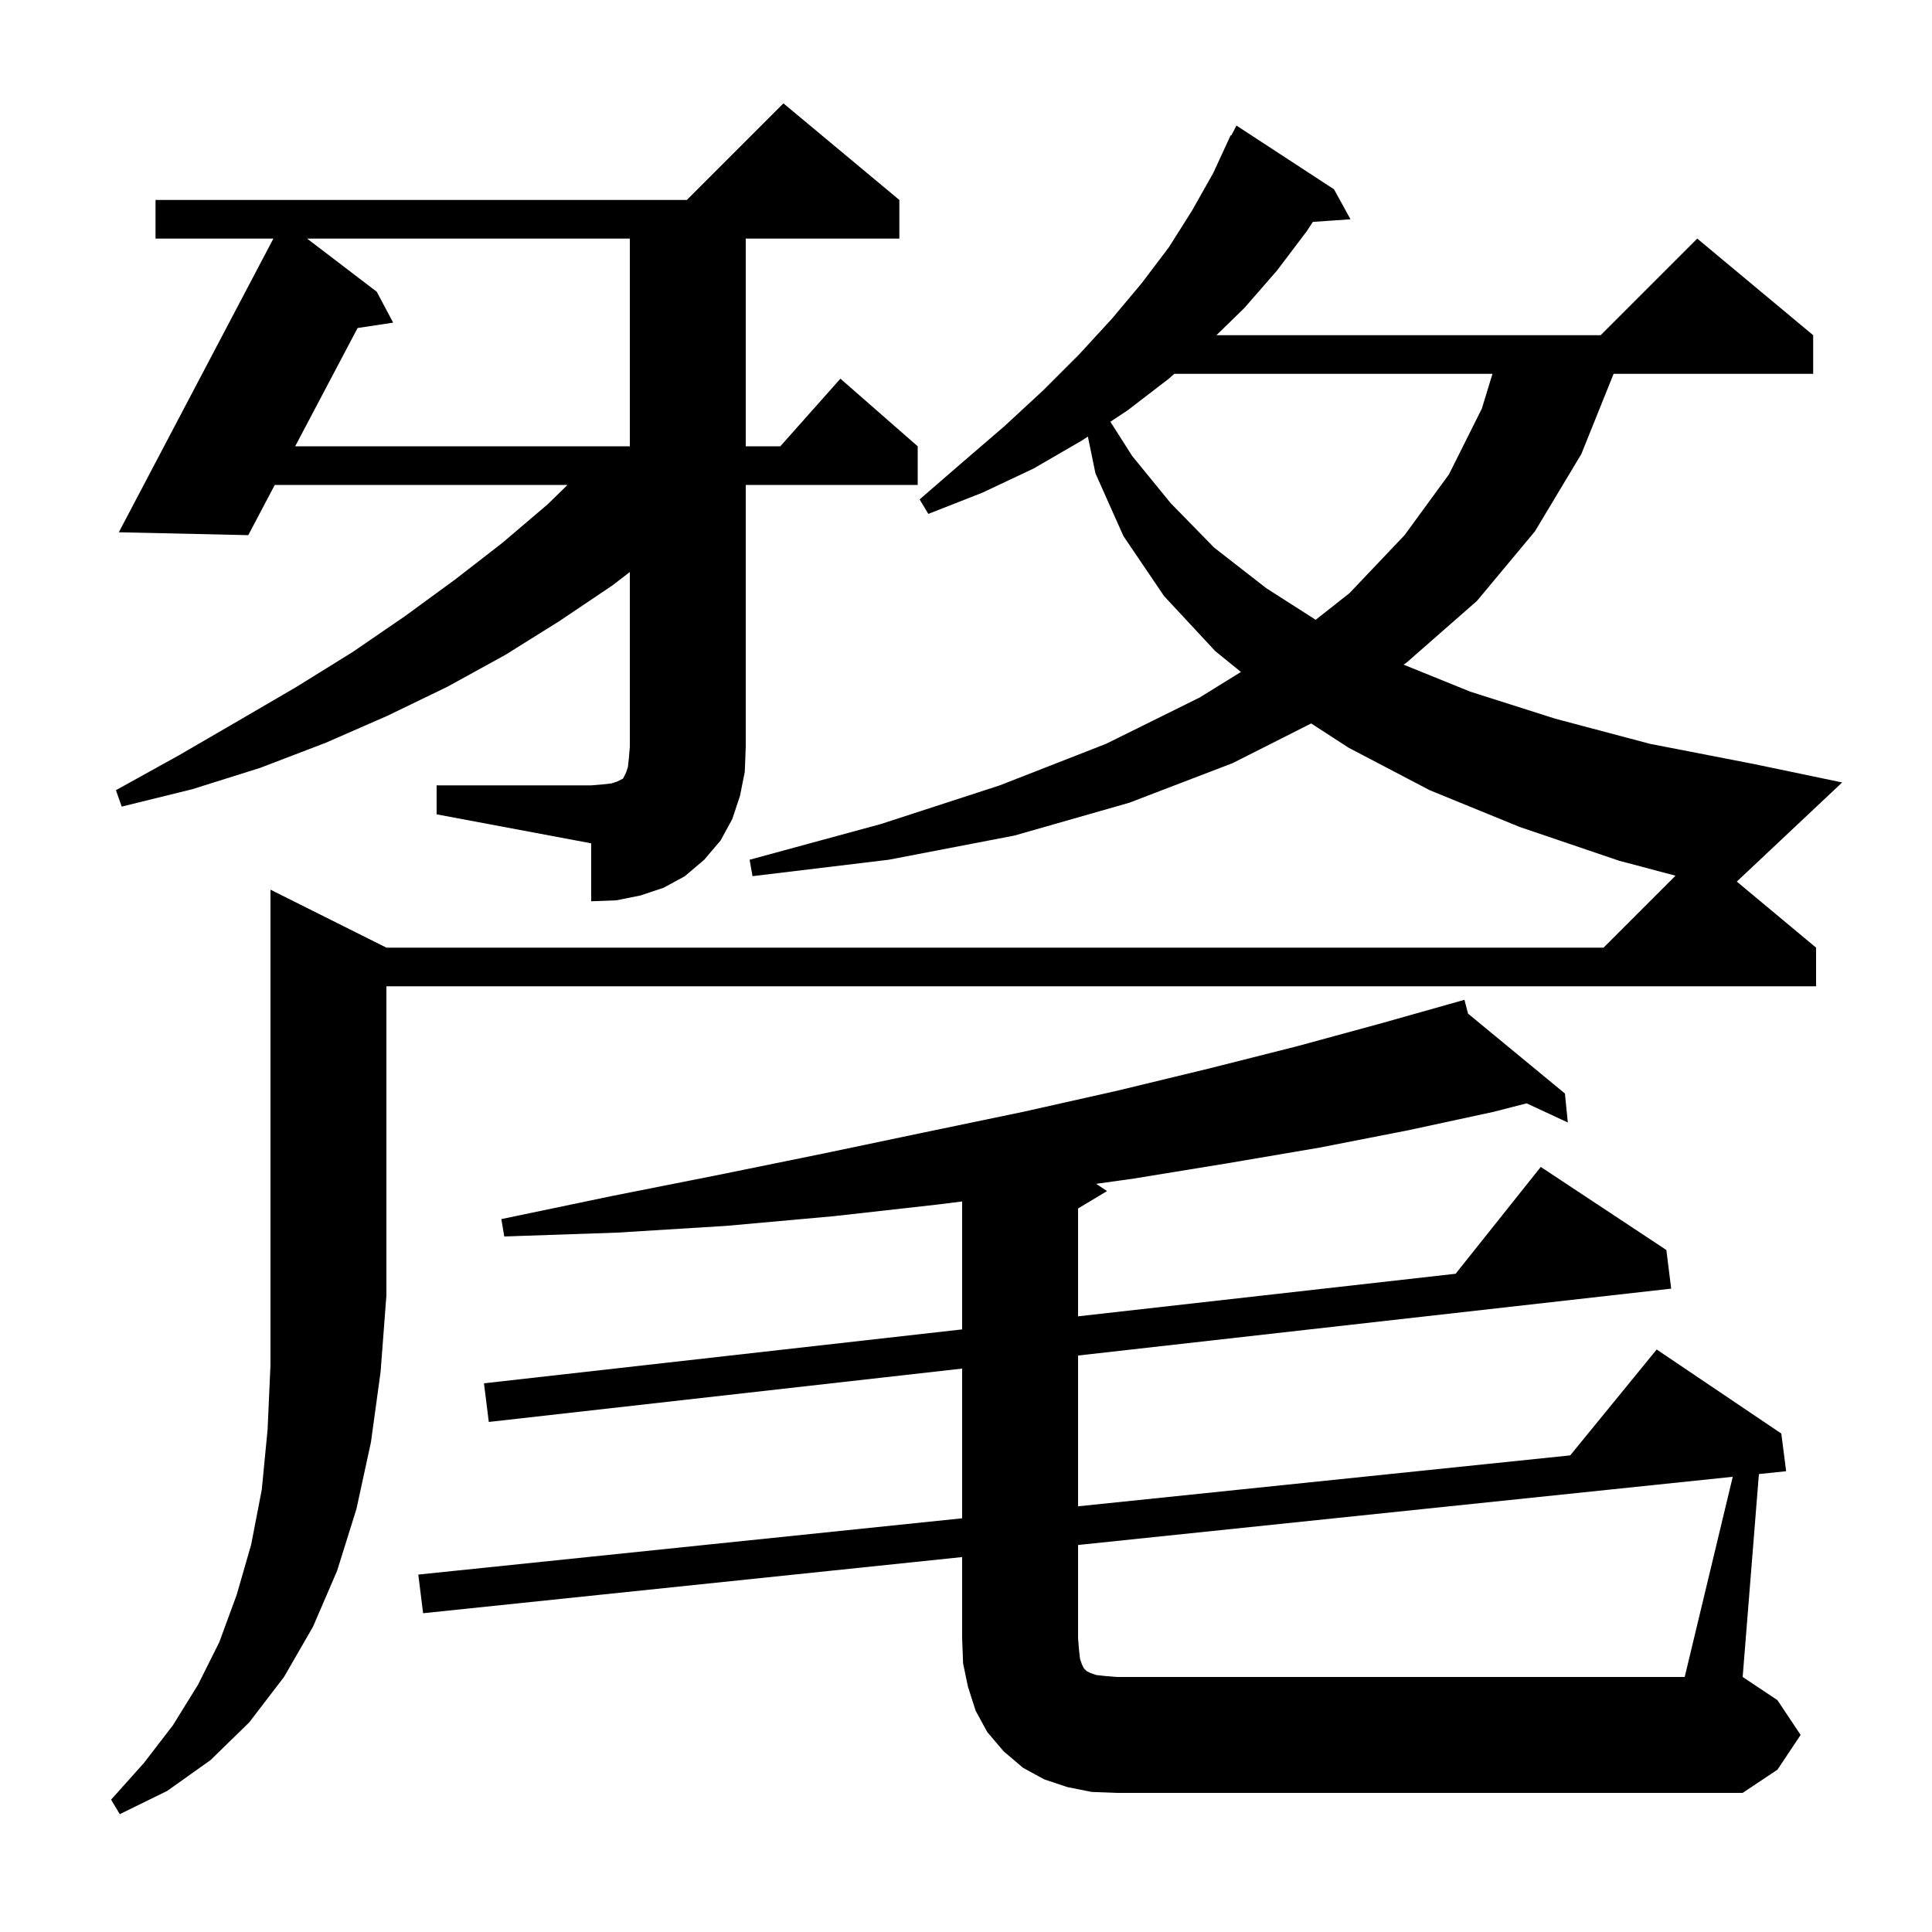 <svg xmlns="http://www.w3.org/2000/svg" xmlns:xlink="http://www.w3.org/1999/xlink" version="1.1" baseProfile="full" viewBox="0 0 200 200" width="200" height="200"><g fill="currentColor"><path d="M 40.0 98.1 L 166.0 98.1 L 173.448 90.652 L 167.6 89.1 L 157.3 85.6 L 148.0 81.8 L 139.6 77.4 L 135.732 74.891 L 127.6 79.0 L 116.9 83.1 L 105.0 86.5 L 92.0 89.0 L 77.9 90.7 L 77.6 89.0 L 91.2 85.3 L 103.5 81.3 L 114.5 77.0 L 124.2 72.2 L 128.461 69.562 L 125.8 67.4 L 120.5 61.7 L 116.3 55.5 L 113.4 49.0 L 112.616 45.193 L 112.0 45.6 L 107.0 48.5 L 101.7 51.0 L 96.1 53.2 L 95.2 51.7 L 99.7 47.8 L 104.0 44.1 L 108.0 40.4 L 111.7 36.7 L 115.1 33.0 L 118.2 29.3 L 121.0 25.6 L 123.4 21.8 L 125.6 17.9 L 127.4 14.0 L 127.458 14.03 L 128.0 13.0 L 138.1 19.6 L 139.8 22.7 L 135.907 22.969 L 135.3 23.9 L 132.2 28.0 L 128.8 31.9 L 125.924 34.7 L 165.7 34.7 L 175.7 24.7 L 187.7 34.7 L 187.7 38.7 L 167.039 38.7 L 163.7 47.0 L 158.9 55.0 L 152.9 62.2 L 145.6 68.6 L 145.293 68.802 L 152.2 71.6 L 161.0 74.4 L 170.8 77.0 L 181.6 79.1 L 190.7 81.0 L 179.793 91.26 L 188.0 98.1 L 188.0 102.1 L 40.0 102.1 L 40.0 134.1 L 39.4 142.0 L 38.4 149.3 L 36.9 156.2 L 34.9 162.6 L 32.4 168.4 L 29.4 173.6 L 25.8 178.3 L 21.8 182.2 L 17.3 185.4 L 12.4 187.8 L 11.5 186.3 L 14.9 182.5 L 17.9 178.6 L 20.5 174.4 L 22.7 170.0 L 24.5 165.1 L 26.0 159.9 L 27.1 154.2 L 27.7 148.0 L 28.0 141.3 L 28.0 92.1 Z M 179.374 152.876 L 111.6 159.936 L 111.6 169.6 L 111.7 170.8 L 111.8 171.7 L 112.0 172.3 L 112.2 172.7 L 112.5 173.0 L 112.9 173.2 L 113.5 173.4 L 114.4 173.5 L 115.6 173.6 L 174.4 173.6 Z M 45.2 81.3 L 61.2 81.3 L 62.4 81.2 L 63.3 81.1 L 63.9 80.9 L 64.5 80.6 L 64.8 80.0 L 65.0 79.4 L 65.1 78.5 L 65.2 77.3 L 65.2 59.215 L 63.4 60.6 L 57.9 64.3 L 52.3 67.8 L 46.3 71.1 L 40.1 74.1 L 33.7 76.9 L 26.9 79.5 L 19.9 81.7 L 12.6 83.5 L 12.0 81.8 L 18.5 78.2 L 24.7 74.6 L 30.7 71.1 L 36.5 67.5 L 41.9 63.8 L 47.1 60.0 L 52.0 56.2 L 56.7 52.2 L 58.75 50.2 L 28.444 50.2 L 25.7 55.4 L 12.3 55.1 L 28.3 24.7 L 16.1 24.7 L 16.1 20.7 L 71.1 20.7 L 81.1 10.7 L 93.1 20.7 L 93.1 24.7 L 77.2 24.7 L 77.2 46.2 L 80.778 46.2 L 87.0 39.2 L 95.0 46.2 L 95.0 50.2 L 77.2 50.2 L 77.2 77.3 L 77.1 79.9 L 76.6 82.4 L 75.8 84.8 L 74.6 87.0 L 72.9 89.0 L 70.9 90.7 L 68.7 91.9 L 66.3 92.7 L 63.8 93.2 L 61.2 93.3 L 61.2 87.3 L 45.2 84.3 Z M 121.556 38.7 L 121.0 39.2 L 116.7 42.5 L 114.946 43.657 L 117.2 47.2 L 121.2 52.1 L 125.7 56.7 L 131.1 60.9 L 136.2 64.161 L 139.7 61.4 L 145.4 55.4 L 150.0 49.1 L 153.4 42.3 L 154.5 38.7 Z M 31.791 24.7 L 39.0 30.2 L 40.7 33.4 L 37.018 33.956 L 30.556 46.2 L 65.2 46.2 L 65.2 24.7 Z M 186.4 179.6 L 184.0 183.2 L 180.4 185.6 L 115.6 185.6 L 113.0 185.5 L 110.5 185.0 L 108.1 184.2 L 105.9 183.0 L 103.9 181.3 L 102.2 179.3 L 101.0 177.1 L 100.2 174.6 L 99.7 172.2 L 99.6 169.6 L 99.6 161.187 L 43.8 167.0 L 43.3 163.0 L 99.6 157.174 L 99.6 141.675 L 50.6 147.2 L 50.1 143.2 L 99.6 137.619 L 99.6 124.375 L 97.0 124.7 L 86.3 125.9 L 75.2 126.9 L 63.9 127.6 L 52.2 128.0 L 51.9 126.2 L 63.4 123.8 L 74.5 121.6 L 85.3 119.4 L 95.8 117.2 L 105.9 115.1 L 115.7 112.9 L 125.2 110.6 L 134.3 108.3 L 143.1 105.9 L 151.6 103.5 L 151.97 104.929 L 162.0 113.2 L 162.3 116.2 L 158.036 114.218 L 154.6 115.1 L 145.8 117.0 L 136.6 118.8 L 127.2 120.4 L 117.4 122.0 L 113.474 122.55 L 114.6 123.3 L 111.6 125.1 L 111.6 136.266 L 150.686 131.859 L 159.5 120.8 L 172.5 129.4 L 173.0 133.4 L 111.6 140.323 L 111.6 155.933 L 162.547 150.661 L 171.5 139.7 L 184.4 148.4 L 184.9 152.3 L 182.081 152.594 L 180.4 173.6 L 184.0 176.0 Z "/></g></svg>